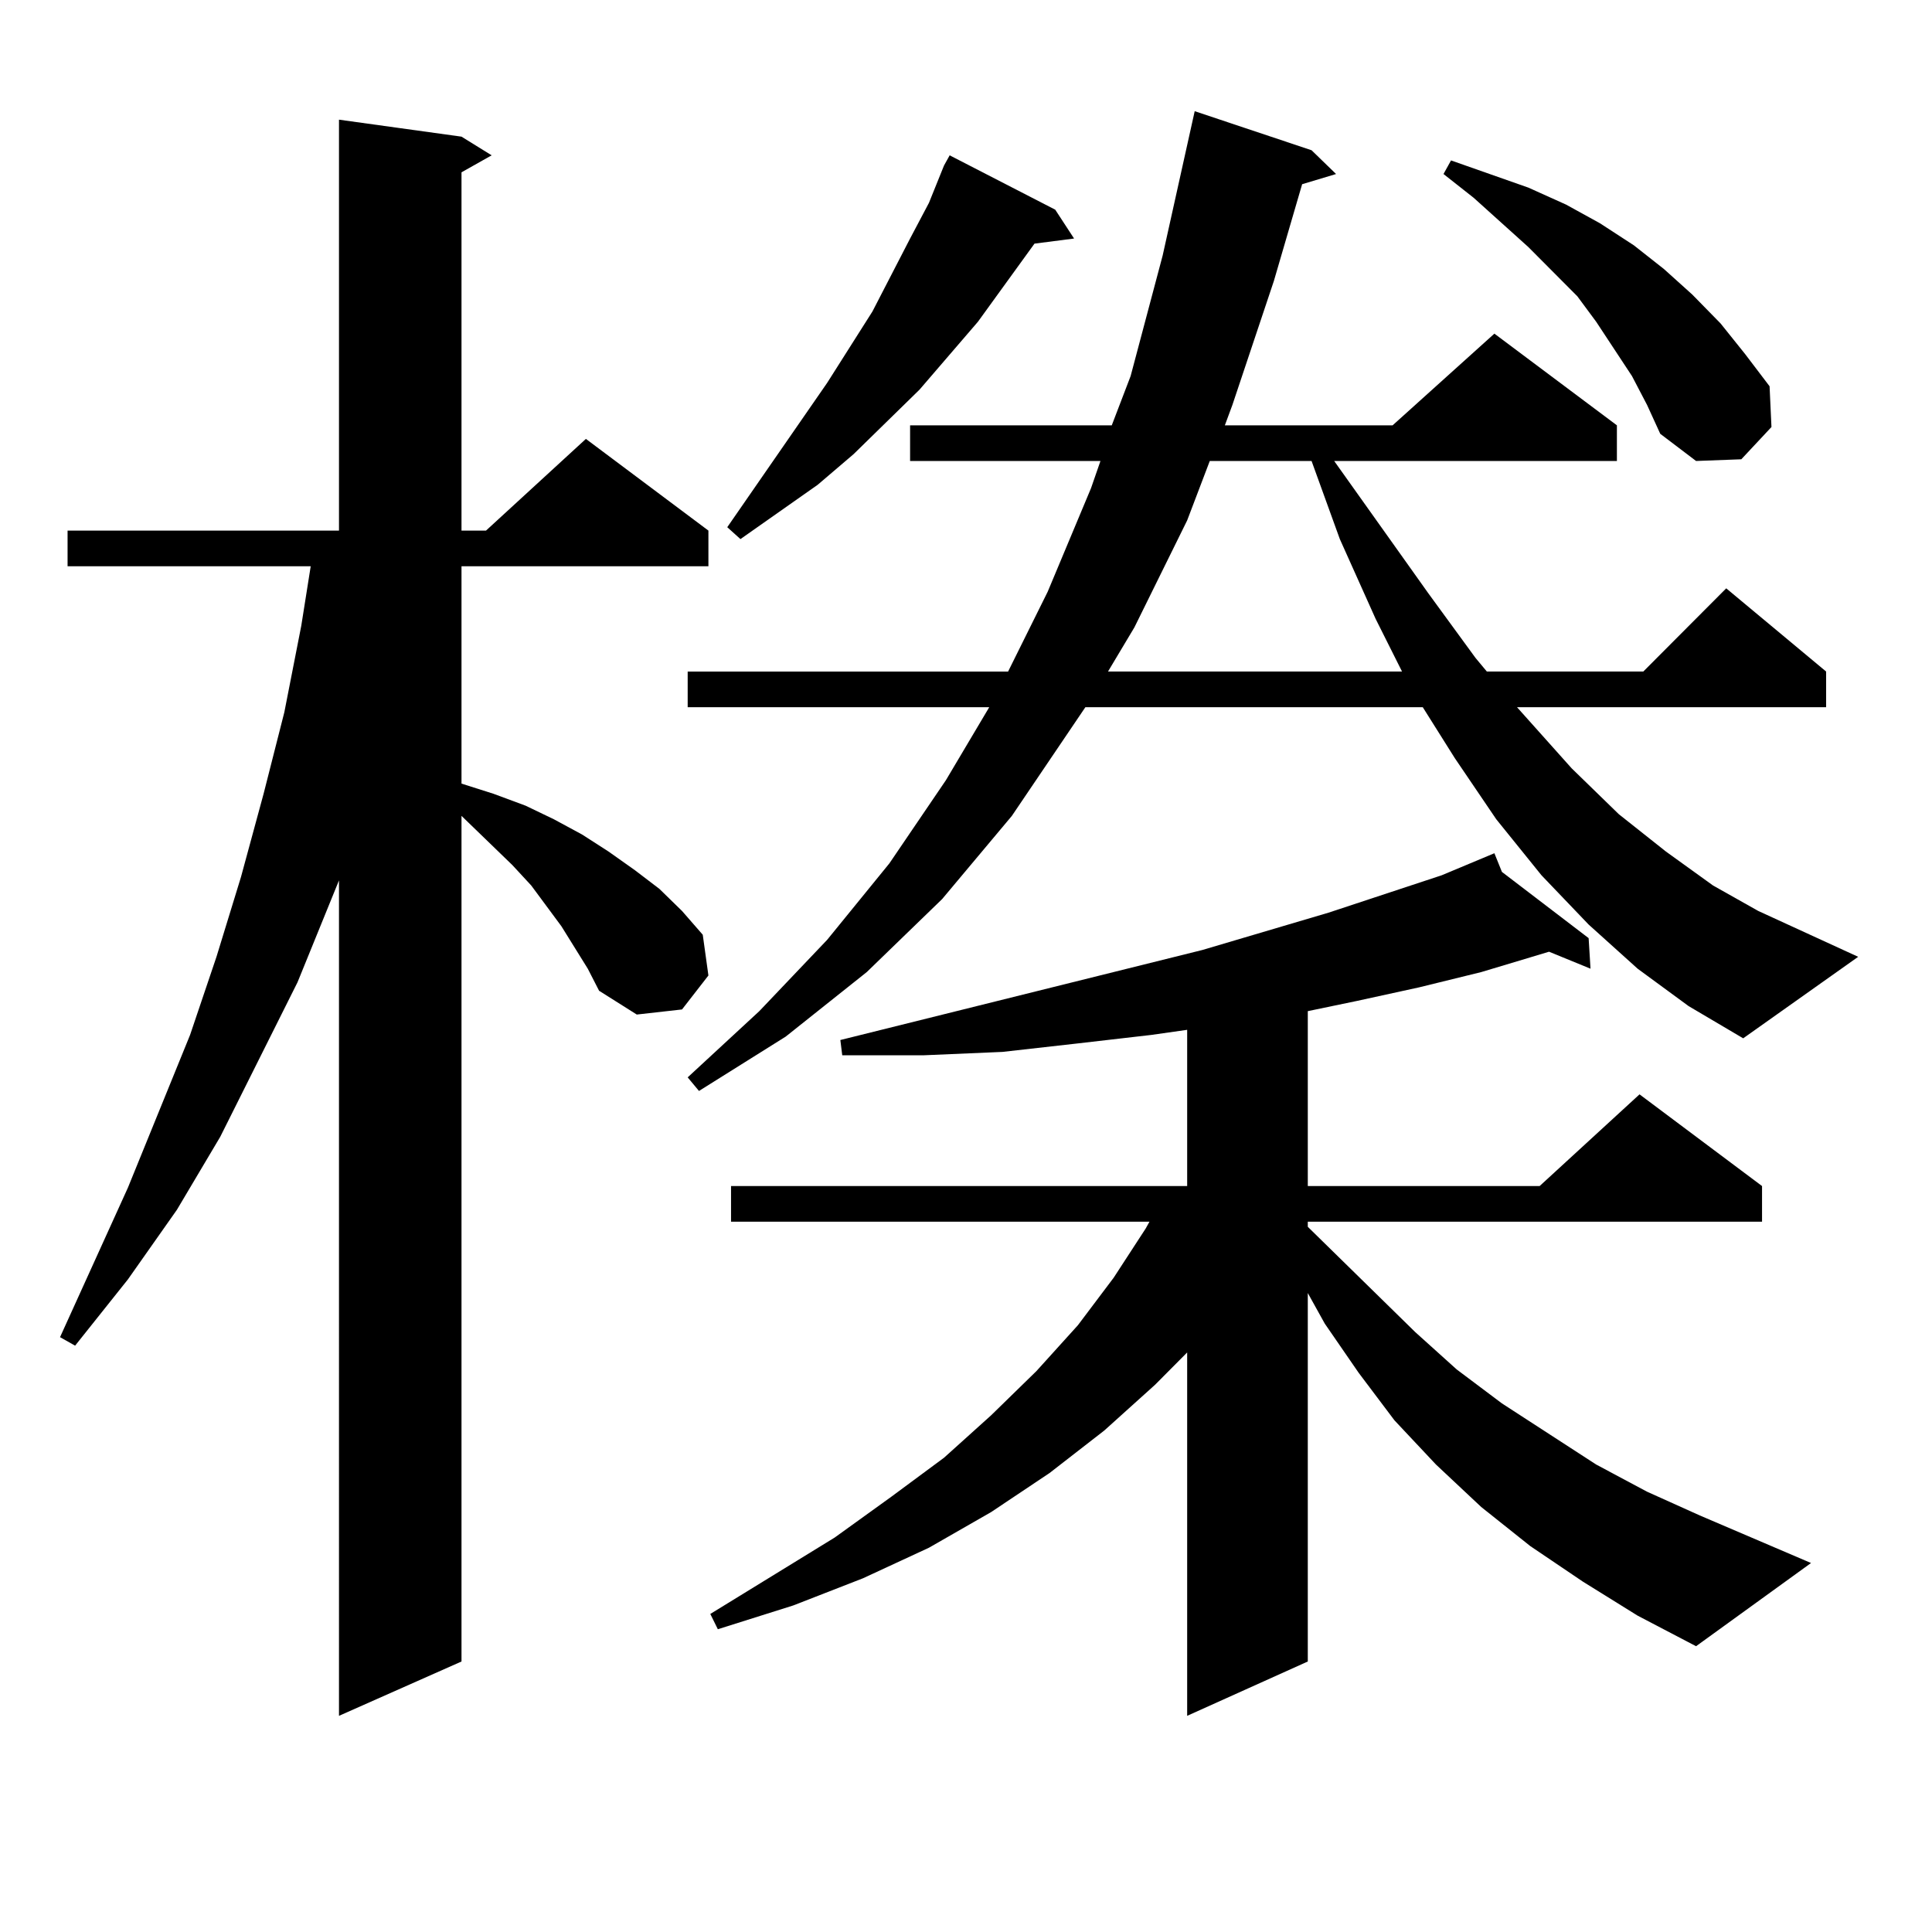 <?xml version="1.0" encoding="utf-8"?>
<!-- Generator: Adobe Illustrator 16.0.0, SVG Export Plug-In . SVG Version: 6.00 Build 0)  -->
<!DOCTYPE svg PUBLIC "-//W3C//DTD SVG 1.1//EN" "http://www.w3.org/Graphics/SVG/1.1/DTD/svg11.dtd">
<svg version="1.1" id="图层_1" xmlns="http://www.w3.org/2000/svg" xmlns:xlink="http://www.w3.org/1999/xlink" x="0px" y="0px"
	 width="1000px" height="1000px" viewBox="0 0 1000 1000" enable-background="new 0 0 1000 1000" xml:space="preserve">
<path d="M304.236,501.395l-13.658-21.973l-7.805-10.547l-7.805-10.547l-9.756-10.547l-26.341-25.488v437.695l-63.413,28.125V455.691
	l-21.463,52.734l-39.999,79.98l-22.438,37.793l-25.365,36.035l-27.316,34.277l-7.805-4.395l35.121-77.344l32.194-79.102
	l13.658-40.43l12.683-41.309l11.707-43.066l10.731-42.188l8.78-44.824l4.878-30.762H34.975v-18.457h140.484V61.941l63.413,8.789
	l15.609,9.668l-15.609,8.789v185.449h12.683l51.706-47.461l63.413,47.461v18.457H238.872v112.5l16.585,5.273l16.585,6.152
	l14.634,7.031l14.634,7.91l13.658,8.789l13.658,9.668l12.683,9.668l11.707,11.426l10.731,12.305l2.927,21.094l-13.658,17.578
	l-23.414,2.637L310.09,512.82L304.236,501.395z M847.638,501.395l-25.365-22.852l-24.39-25.488l-23.414-29.004l-21.463-31.641
	l-16.585-26.367h-174.63l-38.048,56.25l-36.097,43.066l-39.023,37.793l-41.95,33.398l-44.877,28.125l-5.854-7.031l37.072-34.277
	l35.121-36.914l32.194-39.551l29.268-43.066l22.438-37.793H355.942v-18.457h165.85l20.487-41.309l22.438-53.613l4.878-14.063
	h-98.534v-18.457h104.388l9.756-25.488l16.585-62.402l14.634-65.918l1.951-8.789l60.486,20.215l12.683,12.305l-17.561,5.273
	l-14.634,50.098l-21.463,64.16l-3.902,10.547h86.827l52.682-47.461l63.413,47.461v18.457H690.568l48.779,68.555l24.39,33.398
	l5.854,7.031h80.974l42.926-43.066l51.706,43.066v18.457H785.2l28.292,31.641l24.39,23.73l24.39,19.336l24.39,17.578l23.414,13.184
	l51.706,23.73l-59.511,42.188l-28.292-16.699L847.638,501.395z M819.346,818.68l-27.316-18.457l-25.365-20.215l-23.414-21.973
	l-21.463-22.852l-18.536-24.609l-17.561-25.488l-8.78-15.82v190.723l-62.438,28.125V700.027l-16.585,16.699l-26.341,23.73
	l-28.292,21.973l-30.243,20.215l-32.194,18.457l-34.146,15.82l-36.097,14.063l-39.023,12.305l-3.902-7.91l64.389-39.551
	l29.268-21.094l27.316-20.215l24.39-21.973l23.414-22.852l21.463-23.73l18.536-24.609l16.585-25.488l1.951-3.516h-216.58v-18.457
	h236.092v-80.859l-18.536,2.637l-38.048,4.395l-39.023,4.395l-40.975,1.758h-41.95l-0.976-7.91l187.313-46.582l65.364-19.336
	l58.535-19.336l27.316-11.426l3.902,9.668l44.877,34.277l0.976,15.82l-21.463-8.789l-35.121,10.547l-32.194,7.91l-32.194,7.031
	l-25.365,5.273v90.527h119.997l51.706-47.461l63.413,47.461v18.457H676.91v2.637l55.608,54.492l21.463,19.336l23.414,17.578
	l48.779,31.641l26.341,14.063l27.316,12.305l57.56,24.609l-59.511,43.066l-30.243-15.82L819.346,818.68z M546.182,108.523
	l9.756,14.941l-20.487,2.637l-29.268,40.43l-30.243,35.156l-34.146,33.398l-18.536,15.82l-39.999,28.125l-6.829-6.152l51.706-74.707
	l23.414-36.914l19.512-37.793l9.756-18.457l7.805-19.336l2.927-5.273L546.182,108.523z M626.18,238.602l-11.707,30.762
	l-27.316,55.371l-13.658,22.852h152.191l-13.658-27.246l-18.536-41.309l-14.634-40.43H626.18z M844.711,194.656l-18.536-28.125
	l-9.756-13.184l-25.365-25.488l-28.292-25.488l-15.609-12.305l3.902-7.031l39.999,14.063l19.512,8.789l17.561,9.668l17.561,11.426
	l15.609,12.305l14.634,13.184l14.634,14.941l12.683,15.82l12.683,16.699l0.976,21.094l-15.609,16.699l-23.414,0.879l-18.536-14.063
	l-6.829-14.941L844.711,194.656z"/>
</svg>
